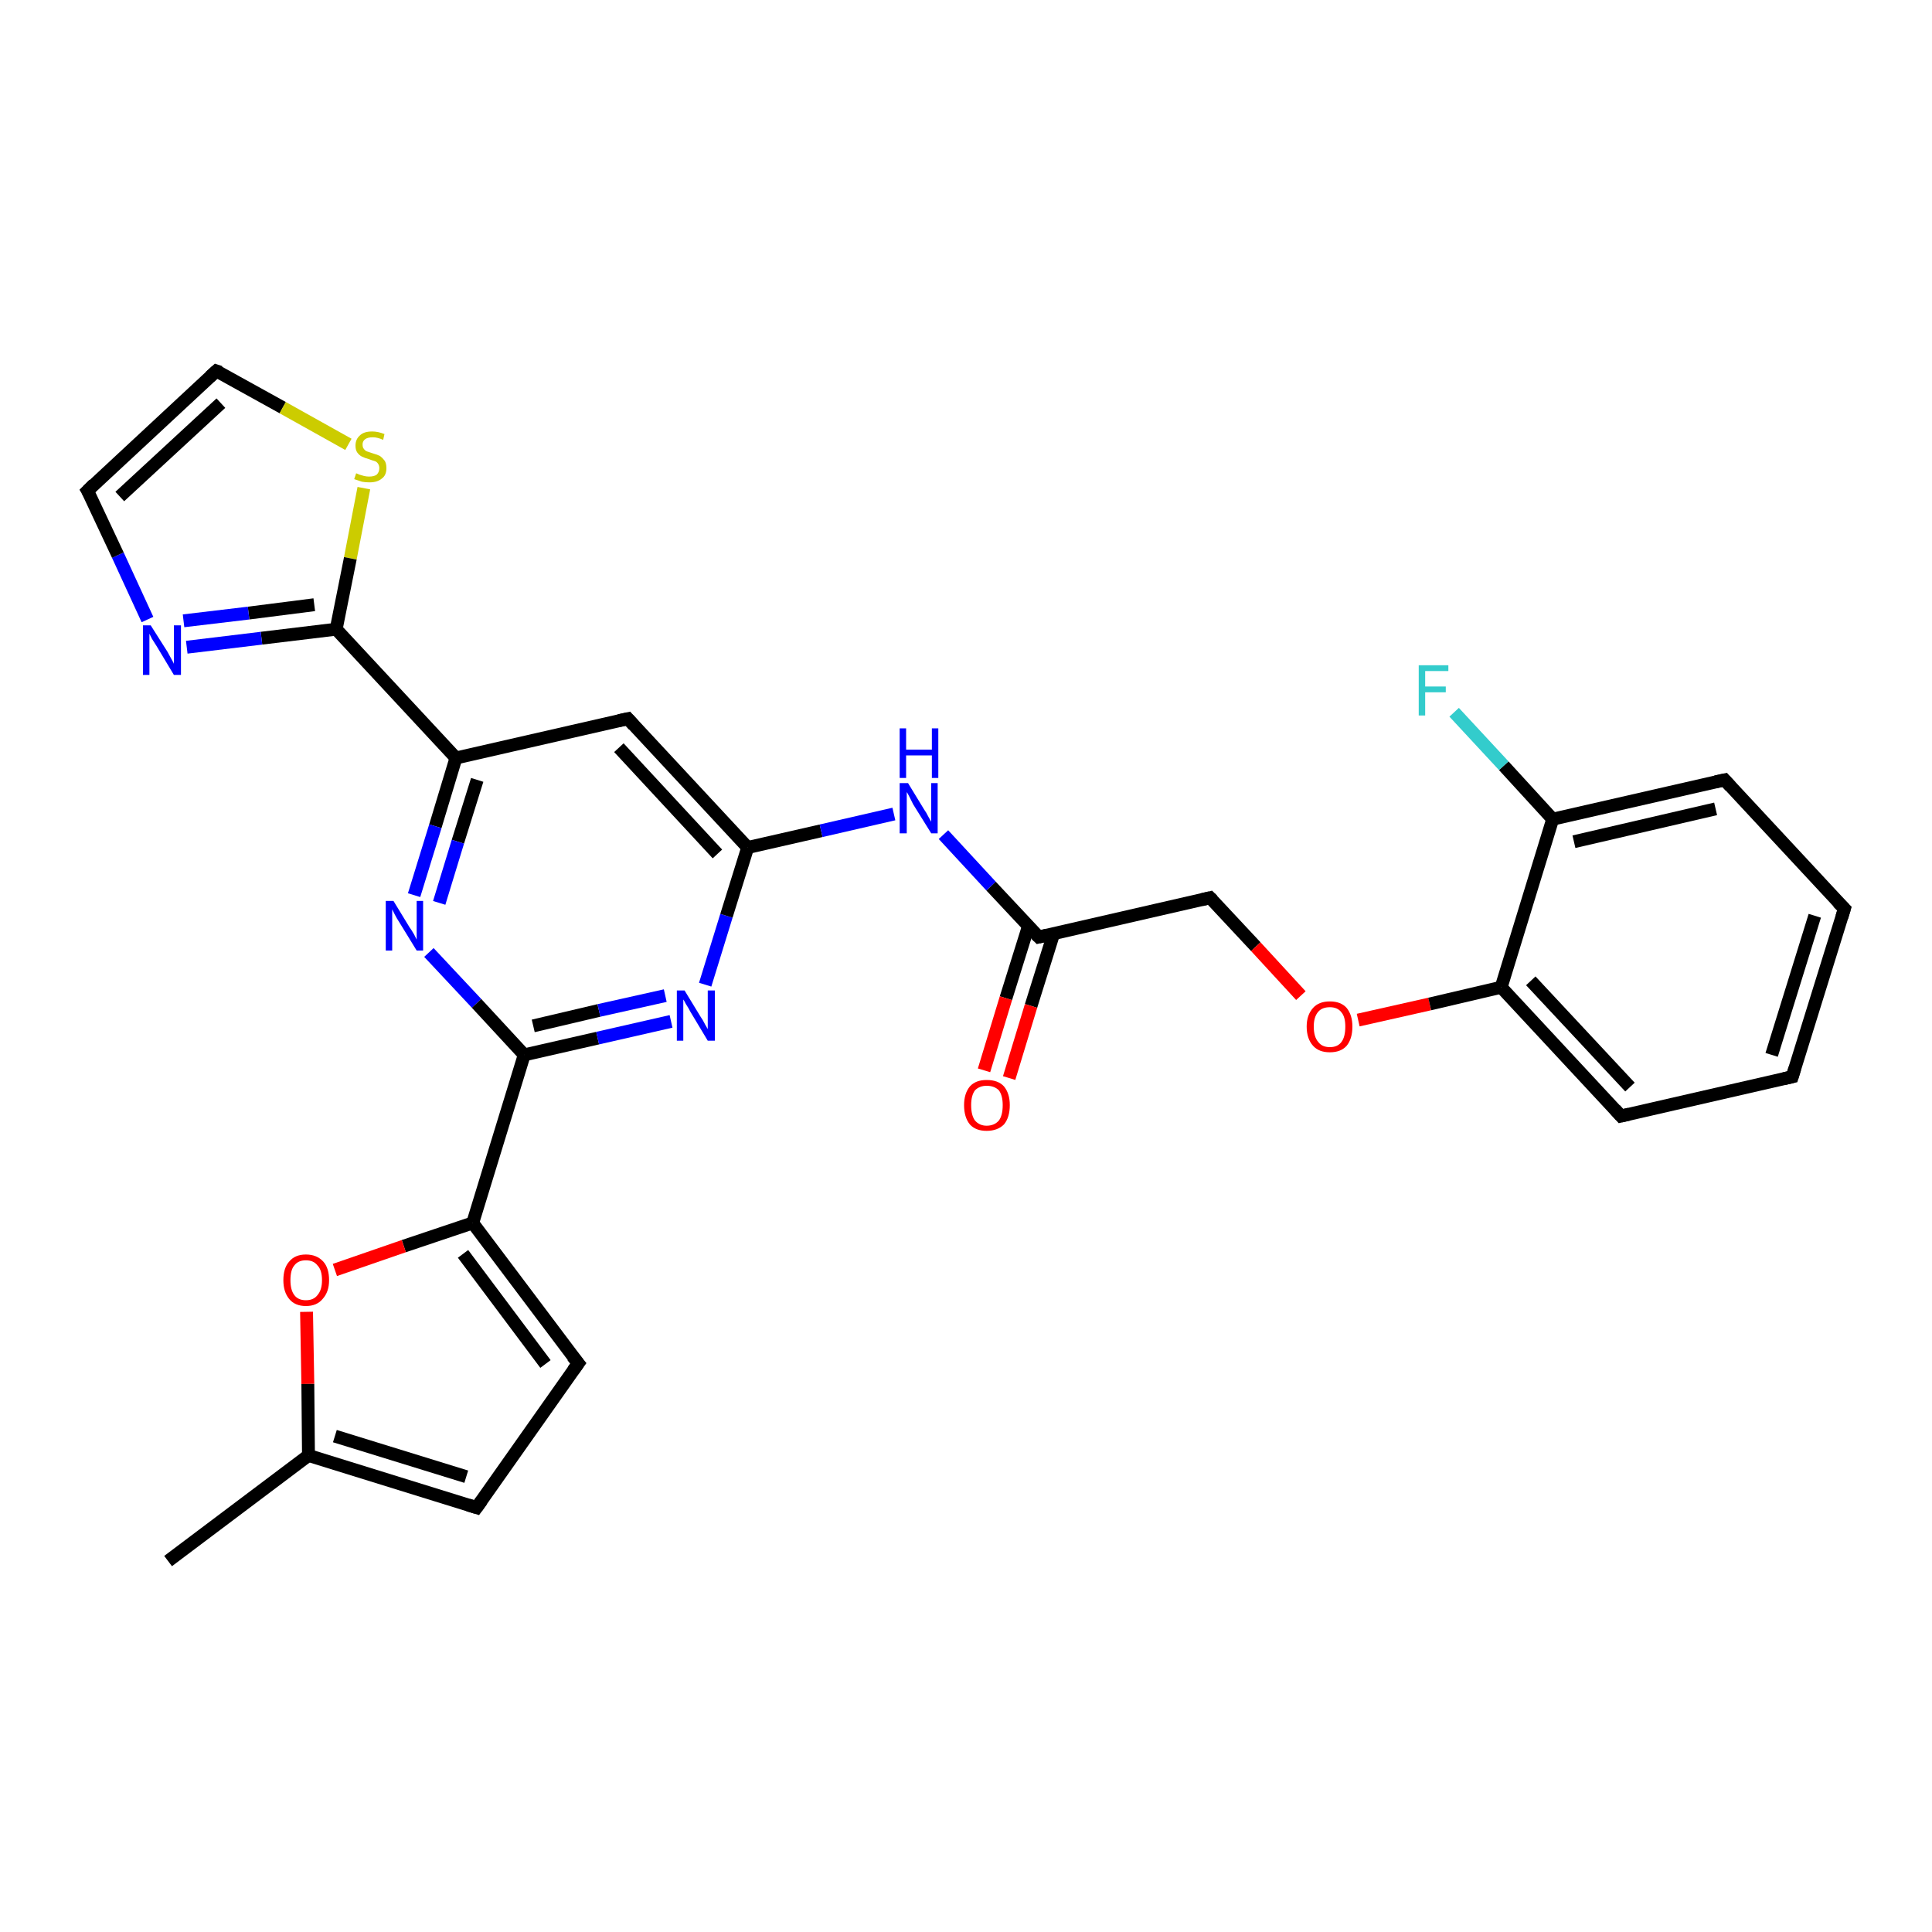 <?xml version='1.0' encoding='iso-8859-1'?>
<svg version='1.1' baseProfile='full'
              xmlns='http://www.w3.org/2000/svg'
                      xmlns:rdkit='http://www.rdkit.org/xml'
                      xmlns:xlink='http://www.w3.org/1999/xlink'
                  xml:space='preserve'
width='300px' height='300px' viewBox='0 0 300 300'>
<!-- END OF HEADER -->
<rect style='opacity:1.0;fill:#FFFFFF;stroke:none' width='300.0' height='300.0' x='0.0' y='0.0'> </rect>
<path class='bond-0 atom-0 atom-1' d='M 26.1,242.4 L 47.9,226.0' style='fill:none;fill-rule:evenodd;stroke:#000000;stroke-width:2.0px;stroke-linecap:butt;stroke-linejoin:miter;stroke-opacity:1' />
<path class='bond-1 atom-1 atom-2' d='M 47.9,226.0 L 74.0,234.1' style='fill:none;fill-rule:evenodd;stroke:#000000;stroke-width:2.0px;stroke-linecap:butt;stroke-linejoin:miter;stroke-opacity:1' />
<path class='bond-1 atom-1 atom-2' d='M 52.0,223.0 L 72.4,229.3' style='fill:none;fill-rule:evenodd;stroke:#000000;stroke-width:2.0px;stroke-linecap:butt;stroke-linejoin:miter;stroke-opacity:1' />
<path class='bond-2 atom-2 atom-3' d='M 74.0,234.1 L 89.8,211.7' style='fill:none;fill-rule:evenodd;stroke:#000000;stroke-width:2.0px;stroke-linecap:butt;stroke-linejoin:miter;stroke-opacity:1' />
<path class='bond-3 atom-3 atom-4' d='M 89.8,211.7 L 73.4,189.9' style='fill:none;fill-rule:evenodd;stroke:#000000;stroke-width:2.0px;stroke-linecap:butt;stroke-linejoin:miter;stroke-opacity:1' />
<path class='bond-3 atom-3 atom-4' d='M 84.7,211.8 L 71.9,194.7' style='fill:none;fill-rule:evenodd;stroke:#000000;stroke-width:2.0px;stroke-linecap:butt;stroke-linejoin:miter;stroke-opacity:1' />
<path class='bond-4 atom-4 atom-5' d='M 73.4,189.9 L 62.7,193.5' style='fill:none;fill-rule:evenodd;stroke:#000000;stroke-width:2.0px;stroke-linecap:butt;stroke-linejoin:miter;stroke-opacity:1' />
<path class='bond-4 atom-4 atom-5' d='M 62.7,193.5 L 52.0,197.2' style='fill:none;fill-rule:evenodd;stroke:#FF0000;stroke-width:2.0px;stroke-linecap:butt;stroke-linejoin:miter;stroke-opacity:1' />
<path class='bond-5 atom-4 atom-6' d='M 73.4,189.9 L 81.4,163.8' style='fill:none;fill-rule:evenodd;stroke:#000000;stroke-width:2.0px;stroke-linecap:butt;stroke-linejoin:miter;stroke-opacity:1' />
<path class='bond-6 atom-6 atom-7' d='M 81.4,163.8 L 92.8,161.2' style='fill:none;fill-rule:evenodd;stroke:#000000;stroke-width:2.0px;stroke-linecap:butt;stroke-linejoin:miter;stroke-opacity:1' />
<path class='bond-6 atom-6 atom-7' d='M 92.8,161.2 L 104.2,158.6' style='fill:none;fill-rule:evenodd;stroke:#0000FF;stroke-width:2.0px;stroke-linecap:butt;stroke-linejoin:miter;stroke-opacity:1' />
<path class='bond-6 atom-6 atom-7' d='M 82.8,159.3 L 93.0,156.9' style='fill:none;fill-rule:evenodd;stroke:#000000;stroke-width:2.0px;stroke-linecap:butt;stroke-linejoin:miter;stroke-opacity:1' />
<path class='bond-6 atom-6 atom-7' d='M 93.0,156.9 L 103.3,154.6' style='fill:none;fill-rule:evenodd;stroke:#0000FF;stroke-width:2.0px;stroke-linecap:butt;stroke-linejoin:miter;stroke-opacity:1' />
<path class='bond-7 atom-7 atom-8' d='M 109.5,152.9 L 112.8,142.2' style='fill:none;fill-rule:evenodd;stroke:#0000FF;stroke-width:2.0px;stroke-linecap:butt;stroke-linejoin:miter;stroke-opacity:1' />
<path class='bond-7 atom-7 atom-8' d='M 112.8,142.2 L 116.1,131.6' style='fill:none;fill-rule:evenodd;stroke:#000000;stroke-width:2.0px;stroke-linecap:butt;stroke-linejoin:miter;stroke-opacity:1' />
<path class='bond-8 atom-8 atom-9' d='M 116.1,131.6 L 127.5,129.0' style='fill:none;fill-rule:evenodd;stroke:#000000;stroke-width:2.0px;stroke-linecap:butt;stroke-linejoin:miter;stroke-opacity:1' />
<path class='bond-8 atom-8 atom-9' d='M 127.5,129.0 L 138.8,126.4' style='fill:none;fill-rule:evenodd;stroke:#0000FF;stroke-width:2.0px;stroke-linecap:butt;stroke-linejoin:miter;stroke-opacity:1' />
<path class='bond-9 atom-9 atom-10' d='M 146.5,129.6 L 153.9,137.6' style='fill:none;fill-rule:evenodd;stroke:#0000FF;stroke-width:2.0px;stroke-linecap:butt;stroke-linejoin:miter;stroke-opacity:1' />
<path class='bond-9 atom-9 atom-10' d='M 153.9,137.6 L 161.3,145.5' style='fill:none;fill-rule:evenodd;stroke:#000000;stroke-width:2.0px;stroke-linecap:butt;stroke-linejoin:miter;stroke-opacity:1' />
<path class='bond-10 atom-10 atom-11' d='M 159.7,143.8 L 156.2,155.0' style='fill:none;fill-rule:evenodd;stroke:#000000;stroke-width:2.0px;stroke-linecap:butt;stroke-linejoin:miter;stroke-opacity:1' />
<path class='bond-10 atom-10 atom-11' d='M 156.2,155.0 L 152.8,166.2' style='fill:none;fill-rule:evenodd;stroke:#FF0000;stroke-width:2.0px;stroke-linecap:butt;stroke-linejoin:miter;stroke-opacity:1' />
<path class='bond-10 atom-10 atom-11' d='M 163.6,145.0 L 160.1,156.2' style='fill:none;fill-rule:evenodd;stroke:#000000;stroke-width:2.0px;stroke-linecap:butt;stroke-linejoin:miter;stroke-opacity:1' />
<path class='bond-10 atom-10 atom-11' d='M 160.1,156.2 L 156.7,167.4' style='fill:none;fill-rule:evenodd;stroke:#FF0000;stroke-width:2.0px;stroke-linecap:butt;stroke-linejoin:miter;stroke-opacity:1' />
<path class='bond-11 atom-10 atom-12' d='M 161.3,145.5 L 187.9,139.4' style='fill:none;fill-rule:evenodd;stroke:#000000;stroke-width:2.0px;stroke-linecap:butt;stroke-linejoin:miter;stroke-opacity:1' />
<path class='bond-12 atom-12 atom-13' d='M 187.9,139.4 L 195.0,147.0' style='fill:none;fill-rule:evenodd;stroke:#000000;stroke-width:2.0px;stroke-linecap:butt;stroke-linejoin:miter;stroke-opacity:1' />
<path class='bond-12 atom-12 atom-13' d='M 195.0,147.0 L 202.0,154.6' style='fill:none;fill-rule:evenodd;stroke:#FF0000;stroke-width:2.0px;stroke-linecap:butt;stroke-linejoin:miter;stroke-opacity:1' />
<path class='bond-13 atom-13 atom-14' d='M 210.9,158.4 L 222.0,155.9' style='fill:none;fill-rule:evenodd;stroke:#FF0000;stroke-width:2.0px;stroke-linecap:butt;stroke-linejoin:miter;stroke-opacity:1' />
<path class='bond-13 atom-13 atom-14' d='M 222.0,155.9 L 233.1,153.3' style='fill:none;fill-rule:evenodd;stroke:#000000;stroke-width:2.0px;stroke-linecap:butt;stroke-linejoin:miter;stroke-opacity:1' />
<path class='bond-14 atom-14 atom-15' d='M 233.1,153.3 L 251.7,173.3' style='fill:none;fill-rule:evenodd;stroke:#000000;stroke-width:2.0px;stroke-linecap:butt;stroke-linejoin:miter;stroke-opacity:1' />
<path class='bond-14 atom-14 atom-15' d='M 237.7,152.3 L 253.1,168.8' style='fill:none;fill-rule:evenodd;stroke:#000000;stroke-width:2.0px;stroke-linecap:butt;stroke-linejoin:miter;stroke-opacity:1' />
<path class='bond-15 atom-15 atom-16' d='M 251.7,173.3 L 278.3,167.2' style='fill:none;fill-rule:evenodd;stroke:#000000;stroke-width:2.0px;stroke-linecap:butt;stroke-linejoin:miter;stroke-opacity:1' />
<path class='bond-16 atom-16 atom-17' d='M 278.3,167.2 L 286.4,141.1' style='fill:none;fill-rule:evenodd;stroke:#000000;stroke-width:2.0px;stroke-linecap:butt;stroke-linejoin:miter;stroke-opacity:1' />
<path class='bond-16 atom-16 atom-17' d='M 275.1,163.8 L 281.8,142.2' style='fill:none;fill-rule:evenodd;stroke:#000000;stroke-width:2.0px;stroke-linecap:butt;stroke-linejoin:miter;stroke-opacity:1' />
<path class='bond-17 atom-17 atom-18' d='M 286.4,141.1 L 267.8,121.1' style='fill:none;fill-rule:evenodd;stroke:#000000;stroke-width:2.0px;stroke-linecap:butt;stroke-linejoin:miter;stroke-opacity:1' />
<path class='bond-18 atom-18 atom-19' d='M 267.8,121.1 L 241.1,127.2' style='fill:none;fill-rule:evenodd;stroke:#000000;stroke-width:2.0px;stroke-linecap:butt;stroke-linejoin:miter;stroke-opacity:1' />
<path class='bond-18 atom-18 atom-19' d='M 266.4,125.6 L 244.4,130.7' style='fill:none;fill-rule:evenodd;stroke:#000000;stroke-width:2.0px;stroke-linecap:butt;stroke-linejoin:miter;stroke-opacity:1' />
<path class='bond-19 atom-19 atom-20' d='M 241.1,127.2 L 233.5,118.9' style='fill:none;fill-rule:evenodd;stroke:#000000;stroke-width:2.0px;stroke-linecap:butt;stroke-linejoin:miter;stroke-opacity:1' />
<path class='bond-19 atom-19 atom-20' d='M 233.5,118.9 L 225.8,110.6' style='fill:none;fill-rule:evenodd;stroke:#33CCCC;stroke-width:2.0px;stroke-linecap:butt;stroke-linejoin:miter;stroke-opacity:1' />
<path class='bond-20 atom-8 atom-21' d='M 116.1,131.6 L 97.5,111.6' style='fill:none;fill-rule:evenodd;stroke:#000000;stroke-width:2.0px;stroke-linecap:butt;stroke-linejoin:miter;stroke-opacity:1' />
<path class='bond-20 atom-8 atom-21' d='M 111.4,132.6 L 96.1,116.1' style='fill:none;fill-rule:evenodd;stroke:#000000;stroke-width:2.0px;stroke-linecap:butt;stroke-linejoin:miter;stroke-opacity:1' />
<path class='bond-21 atom-21 atom-22' d='M 97.5,111.6 L 70.8,117.7' style='fill:none;fill-rule:evenodd;stroke:#000000;stroke-width:2.0px;stroke-linecap:butt;stroke-linejoin:miter;stroke-opacity:1' />
<path class='bond-22 atom-22 atom-23' d='M 70.8,117.7 L 67.6,128.3' style='fill:none;fill-rule:evenodd;stroke:#000000;stroke-width:2.0px;stroke-linecap:butt;stroke-linejoin:miter;stroke-opacity:1' />
<path class='bond-22 atom-22 atom-23' d='M 67.6,128.3 L 64.3,139.0' style='fill:none;fill-rule:evenodd;stroke:#0000FF;stroke-width:2.0px;stroke-linecap:butt;stroke-linejoin:miter;stroke-opacity:1' />
<path class='bond-22 atom-22 atom-23' d='M 74.1,121.1 L 71.1,130.7' style='fill:none;fill-rule:evenodd;stroke:#000000;stroke-width:2.0px;stroke-linecap:butt;stroke-linejoin:miter;stroke-opacity:1' />
<path class='bond-22 atom-22 atom-23' d='M 71.1,130.7 L 68.2,140.2' style='fill:none;fill-rule:evenodd;stroke:#0000FF;stroke-width:2.0px;stroke-linecap:butt;stroke-linejoin:miter;stroke-opacity:1' />
<path class='bond-23 atom-22 atom-24' d='M 70.8,117.7 L 52.2,97.7' style='fill:none;fill-rule:evenodd;stroke:#000000;stroke-width:2.0px;stroke-linecap:butt;stroke-linejoin:miter;stroke-opacity:1' />
<path class='bond-24 atom-24 atom-25' d='M 52.2,97.7 L 40.6,99.1' style='fill:none;fill-rule:evenodd;stroke:#000000;stroke-width:2.0px;stroke-linecap:butt;stroke-linejoin:miter;stroke-opacity:1' />
<path class='bond-24 atom-24 atom-25' d='M 40.6,99.1 L 29.0,100.5' style='fill:none;fill-rule:evenodd;stroke:#0000FF;stroke-width:2.0px;stroke-linecap:butt;stroke-linejoin:miter;stroke-opacity:1' />
<path class='bond-24 atom-24 atom-25' d='M 48.8,93.9 L 38.6,95.2' style='fill:none;fill-rule:evenodd;stroke:#000000;stroke-width:2.0px;stroke-linecap:butt;stroke-linejoin:miter;stroke-opacity:1' />
<path class='bond-24 atom-24 atom-25' d='M 38.6,95.2 L 28.5,96.4' style='fill:none;fill-rule:evenodd;stroke:#0000FF;stroke-width:2.0px;stroke-linecap:butt;stroke-linejoin:miter;stroke-opacity:1' />
<path class='bond-25 atom-25 atom-26' d='M 22.9,96.2 L 18.3,86.2' style='fill:none;fill-rule:evenodd;stroke:#0000FF;stroke-width:2.0px;stroke-linecap:butt;stroke-linejoin:miter;stroke-opacity:1' />
<path class='bond-25 atom-25 atom-26' d='M 18.3,86.2 L 13.6,76.2' style='fill:none;fill-rule:evenodd;stroke:#000000;stroke-width:2.0px;stroke-linecap:butt;stroke-linejoin:miter;stroke-opacity:1' />
<path class='bond-26 atom-26 atom-27' d='M 13.6,76.2 L 33.6,57.6' style='fill:none;fill-rule:evenodd;stroke:#000000;stroke-width:2.0px;stroke-linecap:butt;stroke-linejoin:miter;stroke-opacity:1' />
<path class='bond-26 atom-26 atom-27' d='M 18.6,77.1 L 34.3,62.6' style='fill:none;fill-rule:evenodd;stroke:#000000;stroke-width:2.0px;stroke-linecap:butt;stroke-linejoin:miter;stroke-opacity:1' />
<path class='bond-27 atom-27 atom-28' d='M 33.6,57.6 L 43.9,63.3' style='fill:none;fill-rule:evenodd;stroke:#000000;stroke-width:2.0px;stroke-linecap:butt;stroke-linejoin:miter;stroke-opacity:1' />
<path class='bond-27 atom-27 atom-28' d='M 43.9,63.3 L 54.1,69.0' style='fill:none;fill-rule:evenodd;stroke:#CCCC00;stroke-width:2.0px;stroke-linecap:butt;stroke-linejoin:miter;stroke-opacity:1' />
<path class='bond-28 atom-5 atom-1' d='M 47.6,203.7 L 47.8,214.9' style='fill:none;fill-rule:evenodd;stroke:#FF0000;stroke-width:2.0px;stroke-linecap:butt;stroke-linejoin:miter;stroke-opacity:1' />
<path class='bond-28 atom-5 atom-1' d='M 47.8,214.9 L 47.9,226.0' style='fill:none;fill-rule:evenodd;stroke:#000000;stroke-width:2.0px;stroke-linecap:butt;stroke-linejoin:miter;stroke-opacity:1' />
<path class='bond-29 atom-23 atom-6' d='M 66.6,147.9 L 74.0,155.8' style='fill:none;fill-rule:evenodd;stroke:#0000FF;stroke-width:2.0px;stroke-linecap:butt;stroke-linejoin:miter;stroke-opacity:1' />
<path class='bond-29 atom-23 atom-6' d='M 74.0,155.8 L 81.4,163.8' style='fill:none;fill-rule:evenodd;stroke:#000000;stroke-width:2.0px;stroke-linecap:butt;stroke-linejoin:miter;stroke-opacity:1' />
<path class='bond-30 atom-28 atom-24' d='M 56.5,75.8 L 54.4,86.7' style='fill:none;fill-rule:evenodd;stroke:#CCCC00;stroke-width:2.0px;stroke-linecap:butt;stroke-linejoin:miter;stroke-opacity:1' />
<path class='bond-30 atom-28 atom-24' d='M 54.4,86.7 L 52.2,97.7' style='fill:none;fill-rule:evenodd;stroke:#000000;stroke-width:2.0px;stroke-linecap:butt;stroke-linejoin:miter;stroke-opacity:1' />
<path class='bond-31 atom-19 atom-14' d='M 241.1,127.2 L 233.1,153.3' style='fill:none;fill-rule:evenodd;stroke:#000000;stroke-width:2.0px;stroke-linecap:butt;stroke-linejoin:miter;stroke-opacity:1' />
<path d='M 72.7,233.7 L 74.0,234.1 L 74.8,233.0' style='fill:none;stroke:#000000;stroke-width:2.0px;stroke-linecap:butt;stroke-linejoin:miter;stroke-opacity:1;' />
<path d='M 89.0,212.8 L 89.8,211.7 L 88.9,210.6' style='fill:none;stroke:#000000;stroke-width:2.0px;stroke-linecap:butt;stroke-linejoin:miter;stroke-opacity:1;' />
<path d='M 160.9,145.1 L 161.3,145.5 L 162.6,145.2' style='fill:none;stroke:#000000;stroke-width:2.0px;stroke-linecap:butt;stroke-linejoin:miter;stroke-opacity:1;' />
<path d='M 186.6,139.7 L 187.9,139.4 L 188.3,139.8' style='fill:none;stroke:#000000;stroke-width:2.0px;stroke-linecap:butt;stroke-linejoin:miter;stroke-opacity:1;' />
<path d='M 250.8,172.3 L 251.7,173.3 L 253.0,173.0' style='fill:none;stroke:#000000;stroke-width:2.0px;stroke-linecap:butt;stroke-linejoin:miter;stroke-opacity:1;' />
<path d='M 277.0,167.5 L 278.3,167.2 L 278.7,165.9' style='fill:none;stroke:#000000;stroke-width:2.0px;stroke-linecap:butt;stroke-linejoin:miter;stroke-opacity:1;' />
<path d='M 286.0,142.4 L 286.4,141.1 L 285.4,140.1' style='fill:none;stroke:#000000;stroke-width:2.0px;stroke-linecap:butt;stroke-linejoin:miter;stroke-opacity:1;' />
<path d='M 268.7,122.1 L 267.8,121.1 L 266.4,121.4' style='fill:none;stroke:#000000;stroke-width:2.0px;stroke-linecap:butt;stroke-linejoin:miter;stroke-opacity:1;' />
<path d='M 98.4,112.6 L 97.5,111.6 L 96.1,111.9' style='fill:none;stroke:#000000;stroke-width:2.0px;stroke-linecap:butt;stroke-linejoin:miter;stroke-opacity:1;' />
<path d='M 13.9,76.7 L 13.6,76.2 L 14.6,75.2' style='fill:none;stroke:#000000;stroke-width:2.0px;stroke-linecap:butt;stroke-linejoin:miter;stroke-opacity:1;' />
<path d='M 32.6,58.5 L 33.6,57.6 L 34.2,57.8' style='fill:none;stroke:#000000;stroke-width:2.0px;stroke-linecap:butt;stroke-linejoin:miter;stroke-opacity:1;' />
<path class='atom-5' d='M 44.0 198.8
Q 44.0 196.9, 44.9 195.9
Q 45.8 194.8, 47.5 194.8
Q 49.2 194.8, 50.2 195.9
Q 51.1 196.9, 51.1 198.8
Q 51.1 200.6, 50.1 201.7
Q 49.2 202.8, 47.5 202.8
Q 45.8 202.8, 44.9 201.7
Q 44.0 200.6, 44.0 198.8
M 47.5 201.9
Q 48.7 201.9, 49.3 201.1
Q 50.0 200.3, 50.0 198.8
Q 50.0 197.2, 49.3 196.5
Q 48.7 195.7, 47.5 195.7
Q 46.3 195.7, 45.7 196.5
Q 45.1 197.2, 45.1 198.8
Q 45.1 200.3, 45.7 201.1
Q 46.3 201.9, 47.5 201.9
' fill='#FF0000'/>
<path class='atom-7' d='M 106.3 153.8
L 108.8 157.9
Q 109.1 158.3, 109.5 159.1
Q 109.9 159.8, 109.9 159.8
L 109.9 153.8
L 111.0 153.8
L 111.0 161.6
L 109.9 161.6
L 107.2 157.1
Q 106.9 156.5, 106.5 155.9
Q 106.2 155.3, 106.1 155.2
L 106.1 161.6
L 105.1 161.6
L 105.1 153.8
L 106.3 153.8
' fill='#0000FF'/>
<path class='atom-9' d='M 141.0 121.6
L 143.5 125.7
Q 143.8 126.1, 144.2 126.9
Q 144.6 127.6, 144.6 127.6
L 144.6 121.6
L 145.6 121.6
L 145.6 129.4
L 144.6 129.4
L 141.8 124.9
Q 141.5 124.3, 141.2 123.7
Q 140.9 123.1, 140.8 123.0
L 140.8 129.4
L 139.7 129.4
L 139.7 121.6
L 141.0 121.6
' fill='#0000FF'/>
<path class='atom-9' d='M 139.7 113.1
L 140.7 113.1
L 140.7 116.4
L 144.7 116.4
L 144.7 113.1
L 145.7 113.1
L 145.7 120.8
L 144.7 120.8
L 144.7 117.3
L 140.7 117.3
L 140.7 120.8
L 139.7 120.8
L 139.7 113.1
' fill='#0000FF'/>
<path class='atom-11' d='M 149.7 171.6
Q 149.7 169.8, 150.6 168.7
Q 151.5 167.7, 153.2 167.7
Q 155.0 167.7, 155.9 168.7
Q 156.8 169.8, 156.8 171.6
Q 156.8 173.5, 155.9 174.6
Q 154.9 175.6, 153.2 175.6
Q 151.5 175.6, 150.6 174.6
Q 149.7 173.5, 149.7 171.6
M 153.2 174.8
Q 154.4 174.8, 155.1 174.0
Q 155.7 173.2, 155.7 171.6
Q 155.7 170.1, 155.1 169.3
Q 154.4 168.6, 153.2 168.6
Q 152.1 168.6, 151.4 169.3
Q 150.8 170.1, 150.8 171.6
Q 150.8 173.2, 151.4 174.0
Q 152.1 174.8, 153.2 174.8
' fill='#FF0000'/>
<path class='atom-13' d='M 202.9 159.4
Q 202.9 157.6, 203.9 156.5
Q 204.8 155.5, 206.5 155.5
Q 208.2 155.5, 209.1 156.5
Q 210.0 157.6, 210.0 159.4
Q 210.0 161.3, 209.1 162.4
Q 208.2 163.4, 206.5 163.4
Q 204.8 163.4, 203.9 162.4
Q 202.9 161.3, 202.9 159.4
M 206.5 162.6
Q 207.7 162.6, 208.3 161.8
Q 208.9 161.0, 208.9 159.4
Q 208.9 157.9, 208.3 157.2
Q 207.7 156.4, 206.5 156.4
Q 205.3 156.4, 204.7 157.1
Q 204.0 157.9, 204.0 159.4
Q 204.0 161.0, 204.7 161.8
Q 205.3 162.6, 206.5 162.6
' fill='#FF0000'/>
<path class='atom-20' d='M 220.3 103.3
L 224.9 103.3
L 224.9 104.2
L 221.3 104.2
L 221.3 106.6
L 224.5 106.6
L 224.5 107.5
L 221.3 107.5
L 221.3 111.1
L 220.3 111.1
L 220.3 103.3
' fill='#33CCCC'/>
<path class='atom-23' d='M 61.1 139.9
L 63.6 144.0
Q 63.9 144.4, 64.3 145.1
Q 64.7 145.9, 64.7 145.9
L 64.7 139.9
L 65.7 139.9
L 65.7 147.6
L 64.7 147.6
L 62.0 143.2
Q 61.6 142.6, 61.3 142.0
Q 61.0 141.4, 60.9 141.2
L 60.9 147.6
L 59.9 147.6
L 59.9 139.9
L 61.1 139.9
' fill='#0000FF'/>
<path class='atom-25' d='M 23.4 97.1
L 26.0 101.2
Q 26.2 101.6, 26.6 102.3
Q 27.0 103.0, 27.0 103.1
L 27.0 97.1
L 28.1 97.1
L 28.1 104.8
L 27.0 104.8
L 24.3 100.3
Q 24.0 99.8, 23.6 99.2
Q 23.3 98.6, 23.2 98.4
L 23.2 104.8
L 22.2 104.8
L 22.2 97.1
L 23.4 97.1
' fill='#0000FF'/>
<path class='atom-28' d='M 55.3 73.5
Q 55.4 73.5, 55.8 73.7
Q 56.1 73.8, 56.5 73.9
Q 56.9 74.0, 57.3 74.0
Q 58.1 74.0, 58.5 73.7
Q 58.9 73.3, 58.9 72.7
Q 58.9 72.3, 58.7 72.0
Q 58.5 71.7, 58.2 71.6
Q 57.8 71.5, 57.3 71.3
Q 56.6 71.1, 56.2 70.9
Q 55.8 70.7, 55.5 70.3
Q 55.2 69.9, 55.2 69.2
Q 55.2 68.2, 55.9 67.6
Q 56.5 67.0, 57.8 67.0
Q 58.7 67.0, 59.7 67.4
L 59.5 68.3
Q 58.6 67.9, 57.9 67.9
Q 57.1 67.9, 56.7 68.2
Q 56.3 68.5, 56.3 69.0
Q 56.3 69.5, 56.5 69.7
Q 56.7 70.0, 57.0 70.1
Q 57.3 70.2, 57.9 70.4
Q 58.6 70.6, 59.0 70.8
Q 59.4 71.1, 59.7 71.5
Q 60.0 71.9, 60.0 72.7
Q 60.0 73.8, 59.3 74.3
Q 58.6 74.9, 57.4 74.9
Q 56.7 74.9, 56.2 74.8
Q 55.6 74.6, 55.0 74.4
L 55.3 73.5
' fill='#CCCC00'/>
</svg>
